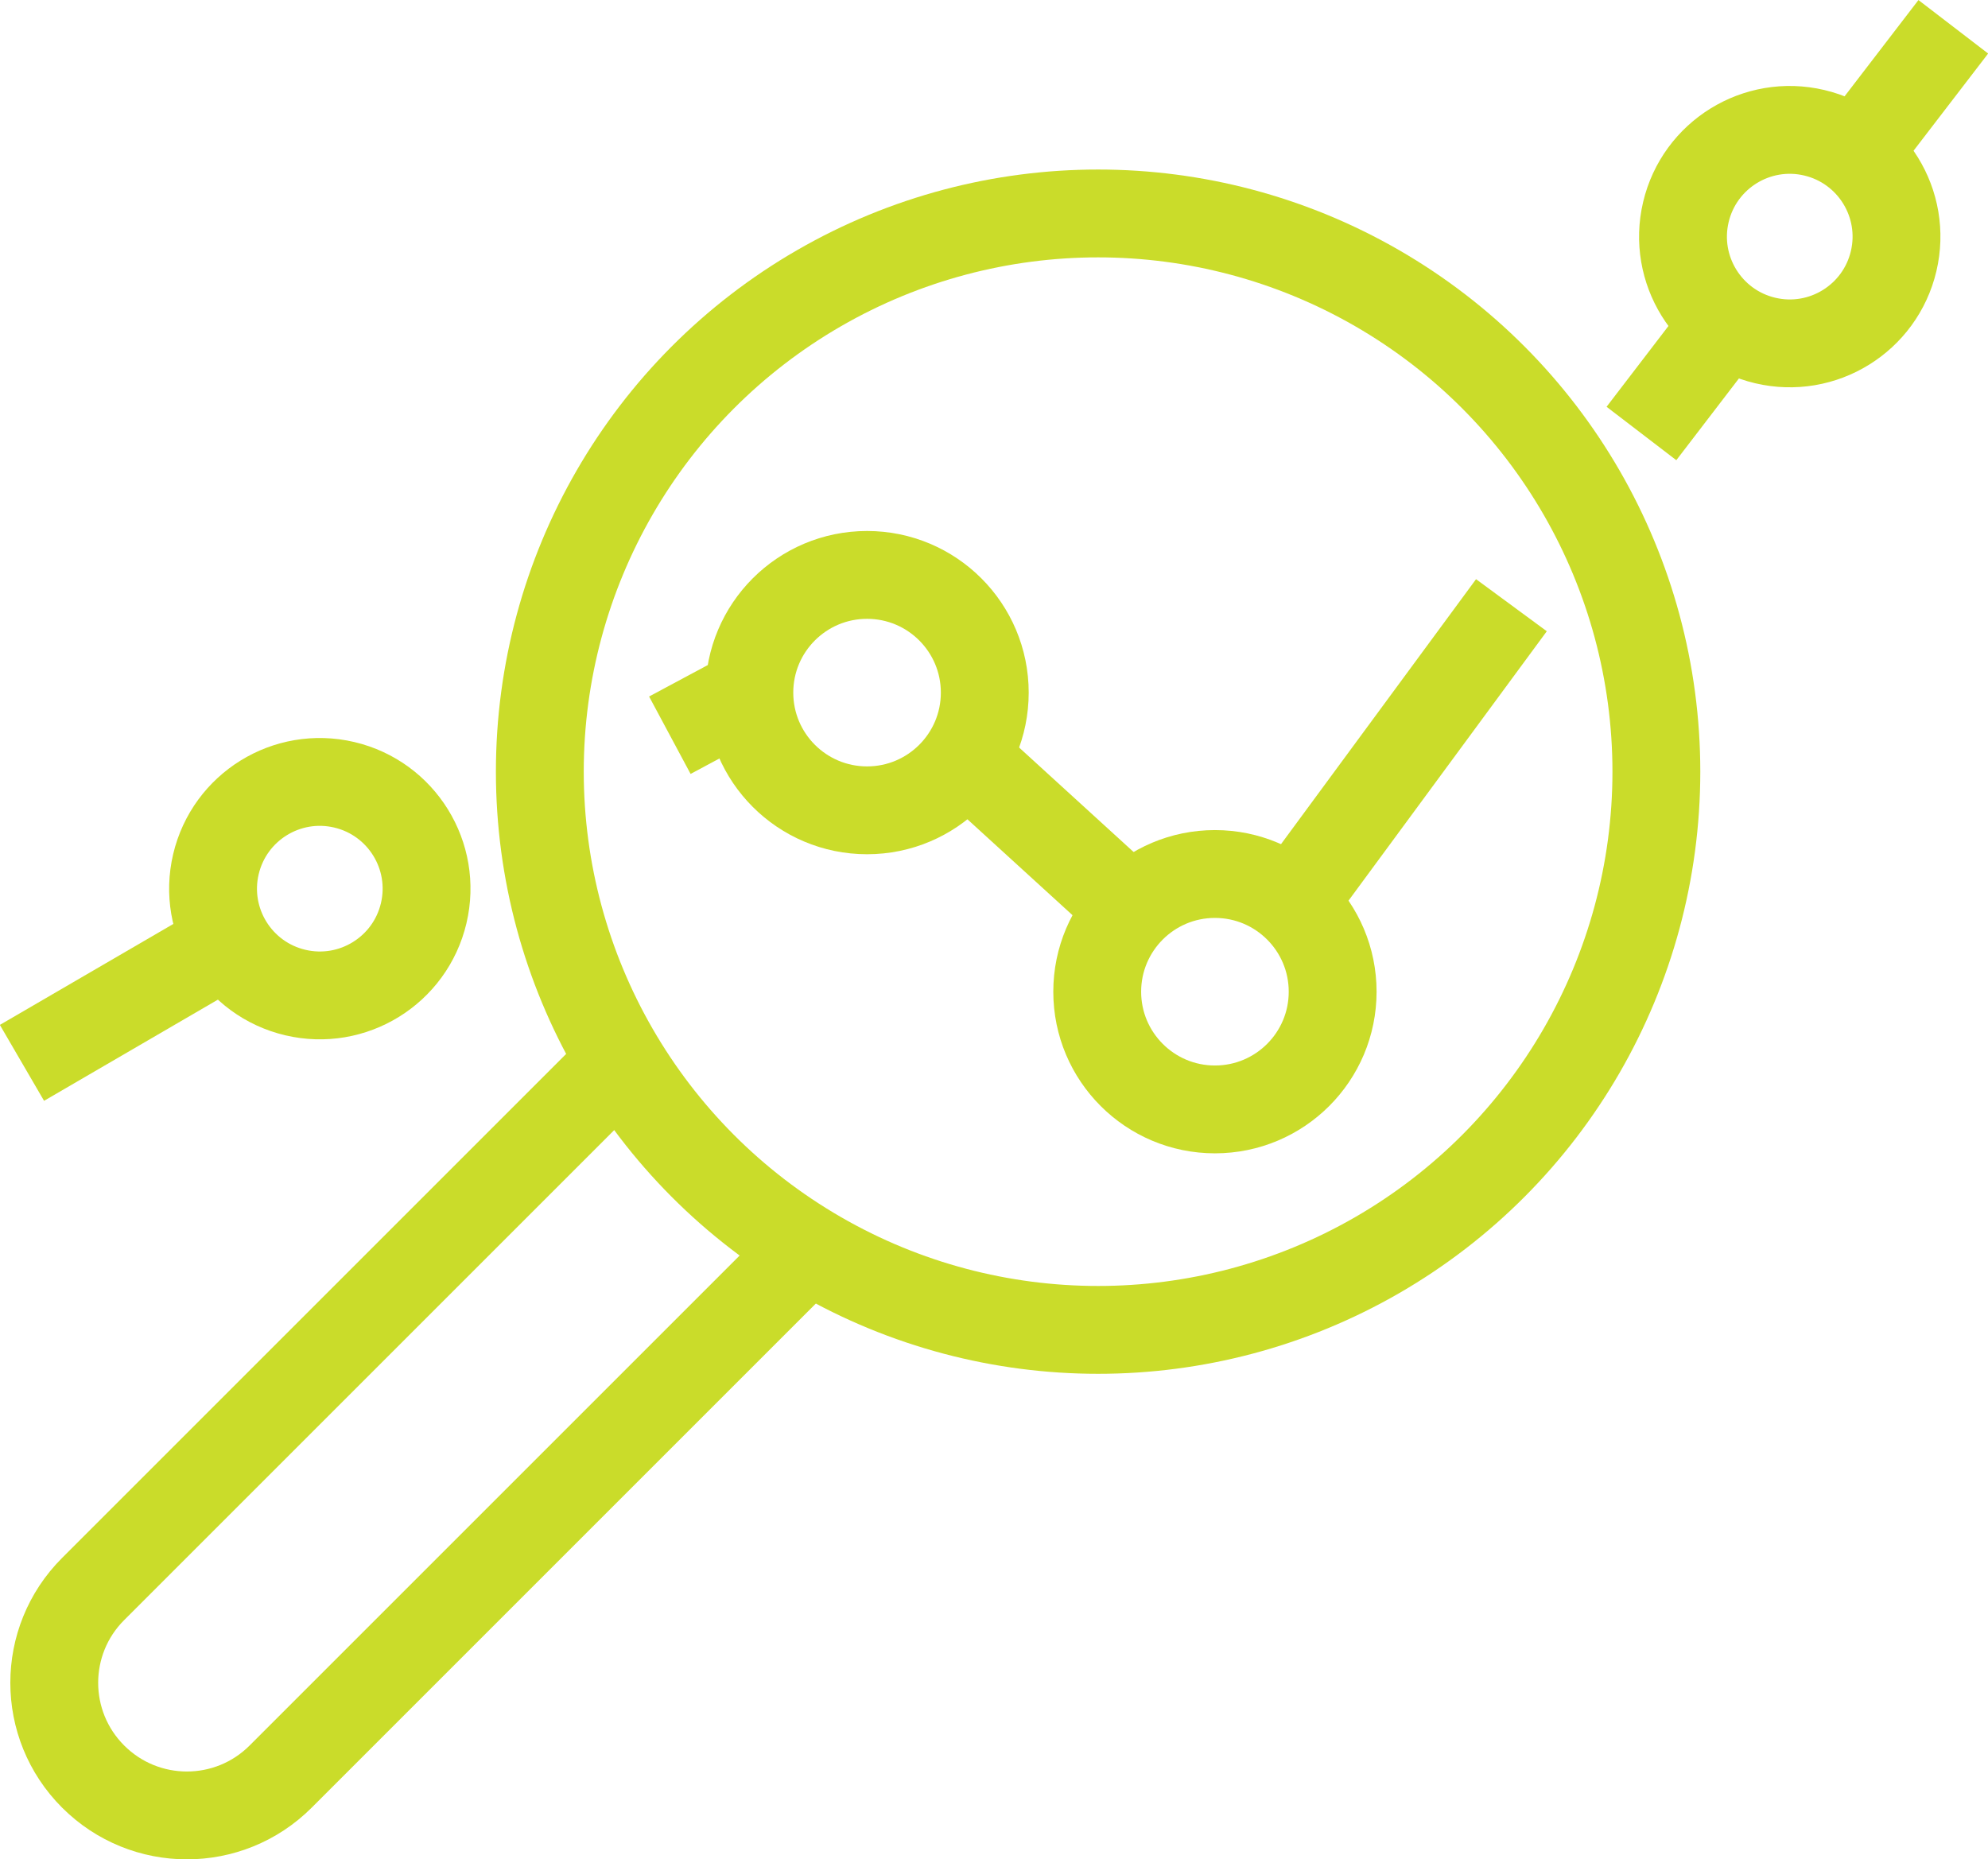 <?xml version="1.0" encoding="UTF-8"?> <svg xmlns="http://www.w3.org/2000/svg" id="Stroke_icons" data-name="Stroke icons" width="45.26" height="42.33" viewBox="0 0 45.26 42.33"><circle cx="25" cy="17.57" r="12.71" style="fill: none; stroke: #cadc2a; stroke-miterlimit: 10; stroke-width: 2px;"></circle><path d="m18.38,28.46l-11.99,11.99c-1.18,1.18-3.09,1.18-4.27,0h0c-1.18-1.18-1.18-3.09,0-4.27l11.99-11.99" style="fill: none; stroke: #cadc2a; stroke-miterlimit: 10; stroke-width: 2px;"></path><circle cx="19.74" cy="15.77" r="2.68" style="fill: none; stroke: #cadc2a; stroke-miterlimit: 10; stroke-width: 2px;"></circle><circle cx="27.66" cy="22.58" r="2.68" style="fill: none; stroke: #cadc2a; stroke-miterlimit: 10; stroke-width: 2px;"></circle><circle cx="40.75" cy="5.39" r="2.43" transform="translate(26.14 43.81) rotate(-76.72)" style="fill: none; stroke: #cadc2a; stroke-miterlimit: 10; stroke-width: 2px;"></circle><circle cx="7.28" cy="20.24" r="2.43" transform="translate(-14.09 22.67) rotate(-76.72)" style="fill: none; stroke: #cadc2a; stroke-miterlimit: 10; stroke-width: 2px;"></circle><line x1="15.25" y1="16.74" x2="17.06" y2="15.77" style="fill: none; stroke: #cadc2a; stroke-miterlimit: 10; stroke-width: 2px;"></line><line x1="44.47" y1=".61" x2="42.26" y2="3.49" style="fill: none; stroke: #cadc2a; stroke-miterlimit: 10; stroke-width: 2px;"></line><line x1="37.37" y1="9.87" x2="39.3" y2="7.35" style="fill: none; stroke: #cadc2a; stroke-miterlimit: 10; stroke-width: 2px;"></line><line x1="29.42" y1="20.56" x2="34.41" y2="13.78" style="fill: none; stroke: #cadc2a; stroke-miterlimit: 10; stroke-width: 2px;"></line><line x1="25.75" y1="20.7" x2="21.97" y2="17.25" style="fill: none; stroke: #cadc2a; stroke-miterlimit: 10; stroke-width: 2px;"></line><line x1="5.19" y1="21.47" x2=".5" y2="24.2" style="fill: none; stroke: #cadc2a; stroke-miterlimit: 10; stroke-width: 2px;"></line></svg> 